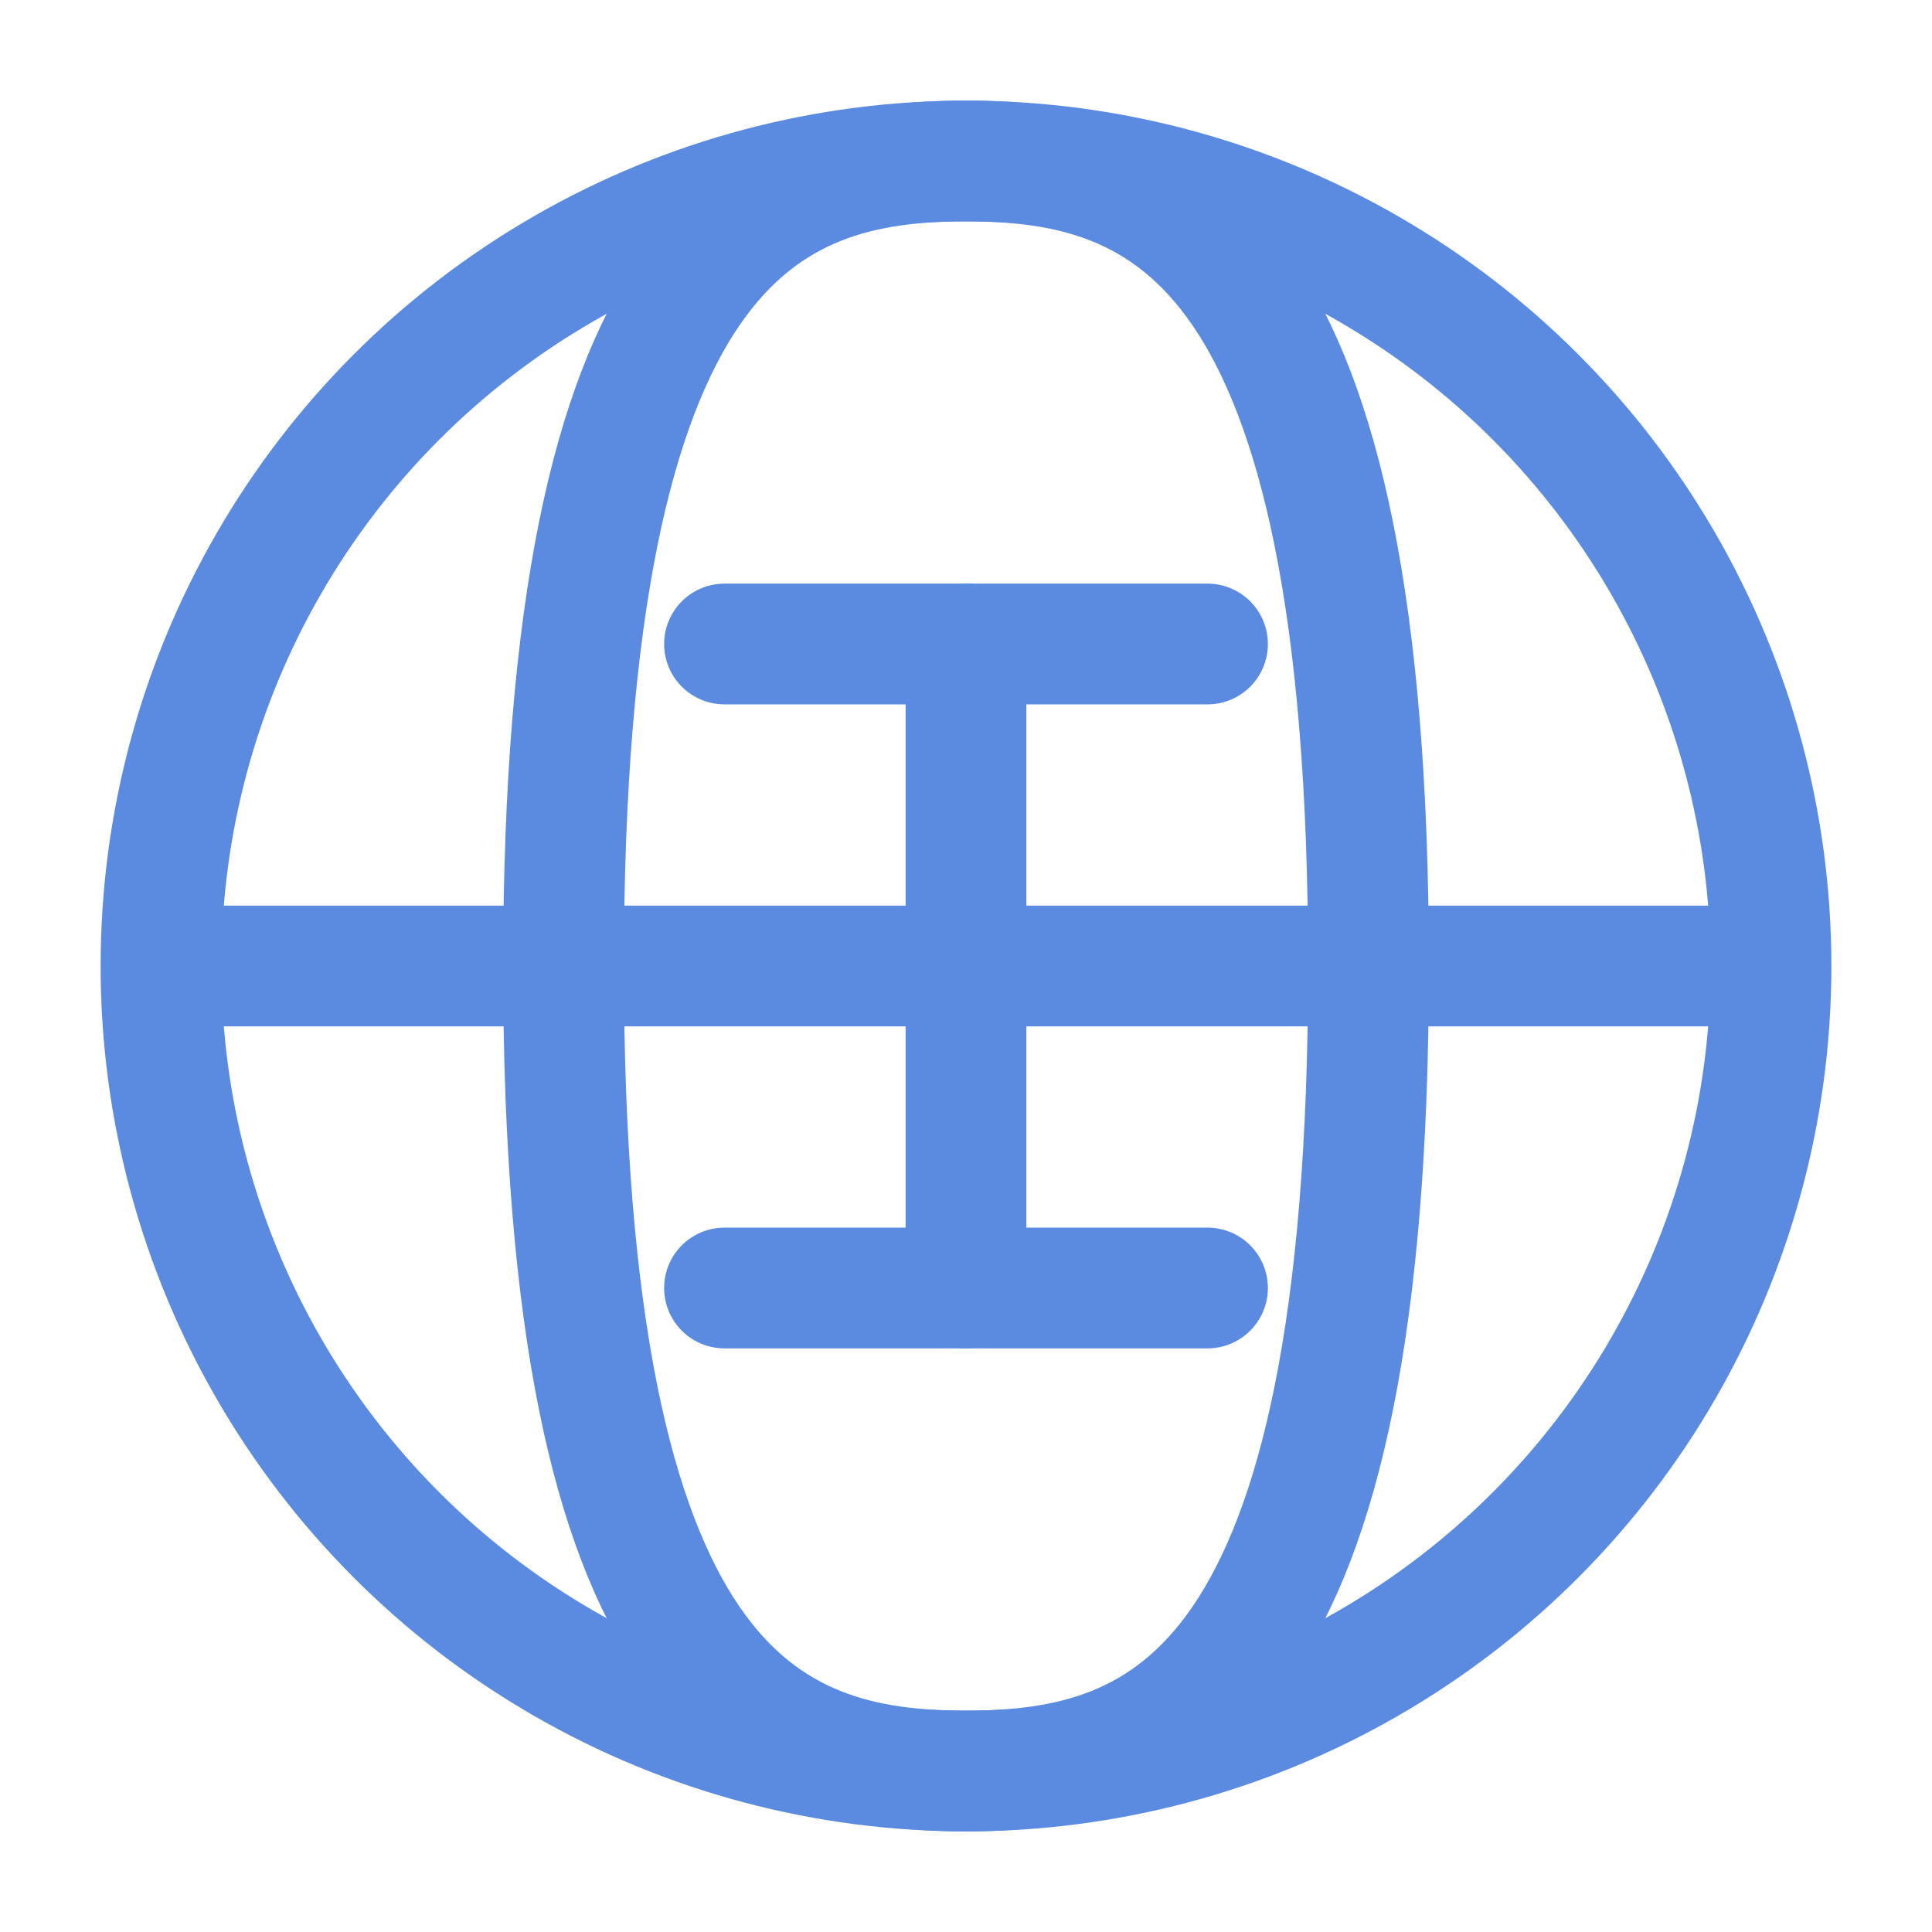 <?xml version="1.0" encoding="UTF-8"?>
<svg width="24" height="24" viewBox="0 0 24 24" fill="none" xmlns="http://www.w3.org/2000/svg">
  <!-- 地球 -->
  <circle cx="12" cy="12" r="10" stroke="#5b8be0" stroke-width="1.5" fill="none"/>
  
  <!-- 经纬线 -->
  <path d="M12 2C14.5 2 17 3 17 12C17 21 14.5 22 12 22C9.5 22 7 21 7 12C7 3 9.5 2 12 2Z" stroke="#5b8be0" stroke-width="1.5" fill="none"/>
  <path d="M2 12H22" stroke="#5b8be0" stroke-width="1.5" fill="none"/>
  
  <!-- 语言符号 -->
  <path d="M9 8H15" stroke="#5b8be0" stroke-width="1.5" stroke-linecap="round"/>
  <path d="M12 8V16" stroke="#5b8be0" stroke-width="1.5" stroke-linecap="round"/>
  <path d="M9 16H15" stroke="#5b8be0" stroke-width="1.5" stroke-linecap="round"/>
</svg> 
